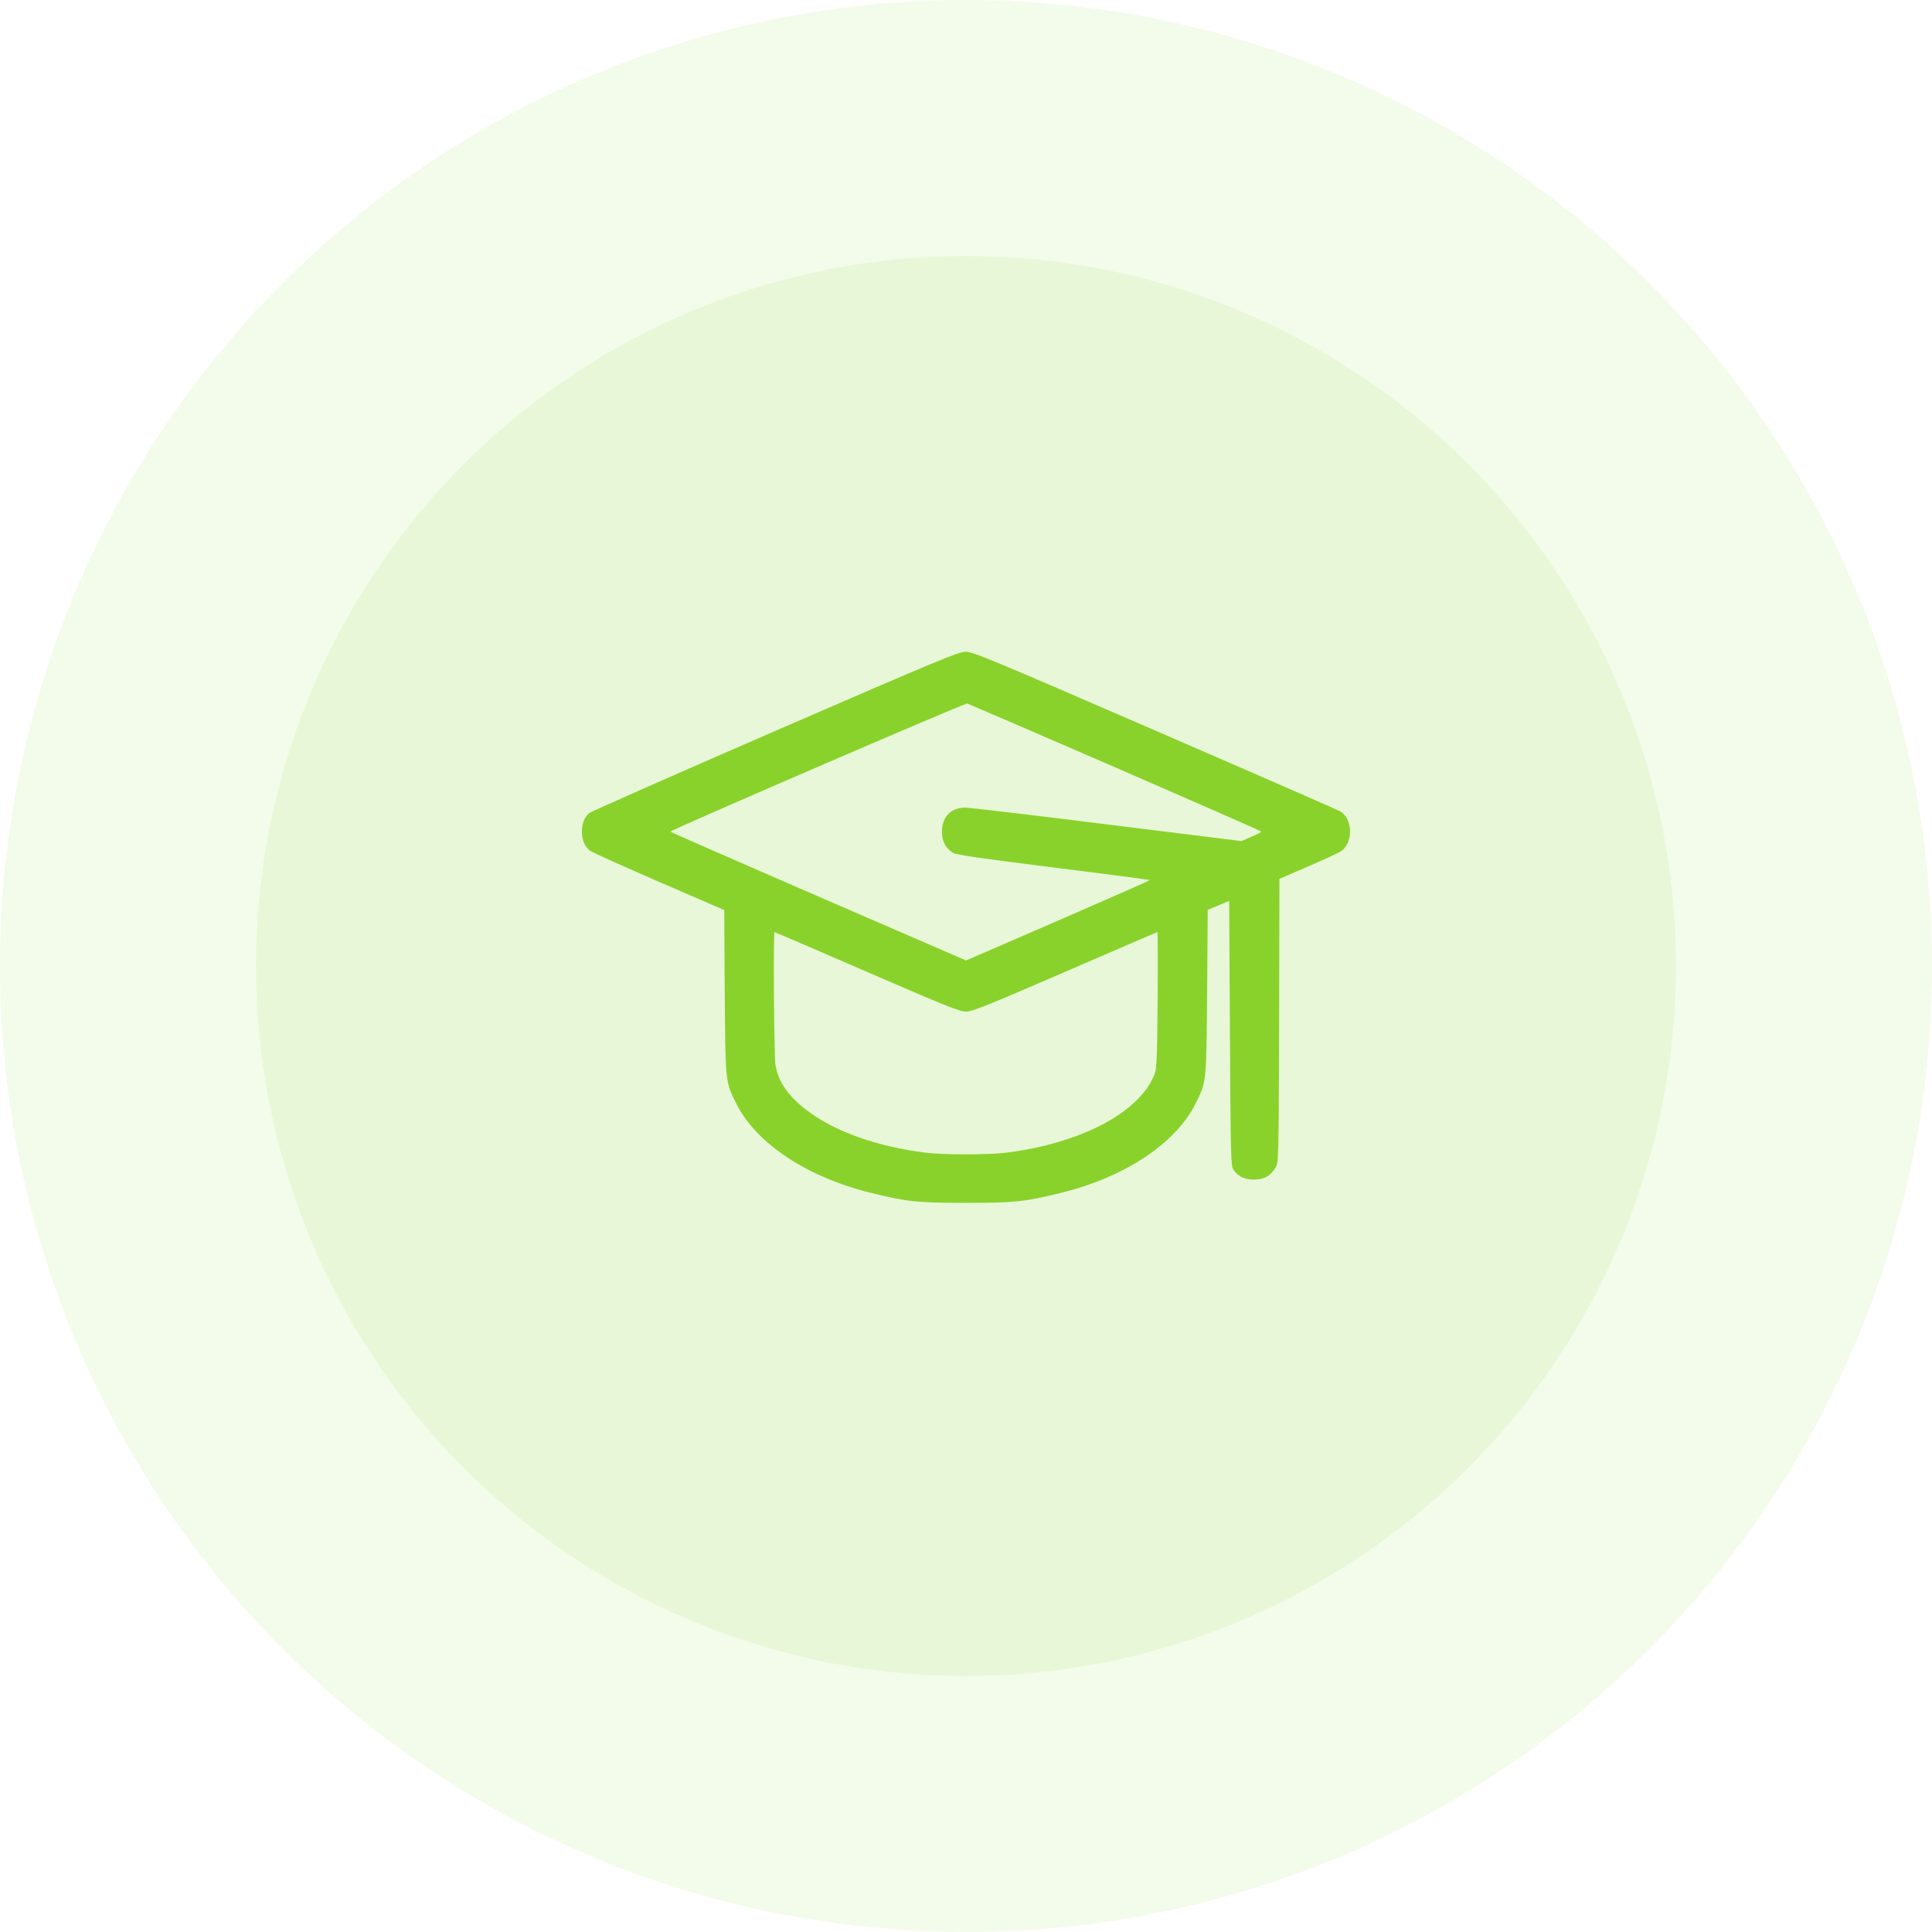 <?xml version="1.0" encoding="UTF-8"?> <svg xmlns="http://www.w3.org/2000/svg" width="83" height="83" viewBox="0 0 83 83" fill="none"><circle cx="41.5" cy="41.5" r="41.5" fill="#89D22C" fill-opacity="0.1"></circle><circle cx="41.5" cy="41.5" r="30.5" fill="#89D22C" fill-opacity="0.1"></circle><path d="M33.287 31.409C28.97 33.284 25.38 34.87 25.309 34.934C25.097 35.121 25 35.379 25 35.727C25 36.094 25.116 36.364 25.341 36.545C25.425 36.609 26.759 37.209 28.299 37.879L31.115 39.097L31.135 42.615C31.167 46.546 31.154 46.462 31.637 47.423C32.501 49.137 34.685 50.58 37.431 51.25C38.964 51.631 39.428 51.676 41.497 51.676C43.565 51.676 44.029 51.631 45.563 51.25C48.308 50.58 50.493 49.137 51.356 47.423C51.833 46.469 51.827 46.546 51.859 42.615L51.885 39.09L52.342 38.897L52.806 38.704L52.838 44.387C52.871 49.723 52.877 50.084 52.987 50.245C53.173 50.535 53.47 50.677 53.876 50.677C54.301 50.677 54.591 50.516 54.797 50.161C54.933 49.936 54.933 49.858 54.952 43.846L54.965 37.756L56.228 37.209C56.924 36.912 57.562 36.616 57.646 36.545C58.142 36.158 58.11 35.198 57.594 34.863C57.51 34.812 53.928 33.246 49.629 31.383C42.522 28.303 41.787 27.994 41.477 28C41.181 28 40.24 28.393 33.287 31.409ZM47.915 32.968C51.369 34.47 54.192 35.707 54.192 35.727C54.192 35.746 53.998 35.849 53.766 35.946L53.335 36.133L47.561 35.417C44.384 35.018 41.645 34.696 41.465 34.696C40.846 34.696 40.466 35.095 40.466 35.733C40.466 36.145 40.627 36.448 40.949 36.642C41.097 36.725 42.141 36.88 45.26 37.267C47.522 37.55 49.384 37.795 49.397 37.808C49.41 37.821 47.638 38.601 45.46 39.548L41.503 41.262L35.149 38.51C31.657 36.996 28.802 35.746 28.802 35.727C28.802 35.662 41.465 30.191 41.555 30.223C41.6 30.236 44.468 31.474 47.915 32.968ZM37.244 41.752C40.62 43.215 41.226 43.459 41.497 43.459C41.767 43.459 42.373 43.215 45.756 41.752C47.922 40.811 49.707 40.044 49.726 40.044C49.739 40.044 49.745 41.359 49.732 42.957C49.713 45.509 49.694 45.908 49.597 46.153C48.959 47.79 46.433 49.124 43.205 49.523C42.457 49.614 40.537 49.614 39.789 49.523C37.701 49.266 35.878 48.621 34.679 47.712C33.861 47.094 33.435 46.482 33.313 45.741C33.255 45.373 33.216 40.044 33.274 40.044C33.294 40.044 35.078 40.811 37.244 41.752Z" fill="#89D22C"></path></svg> 